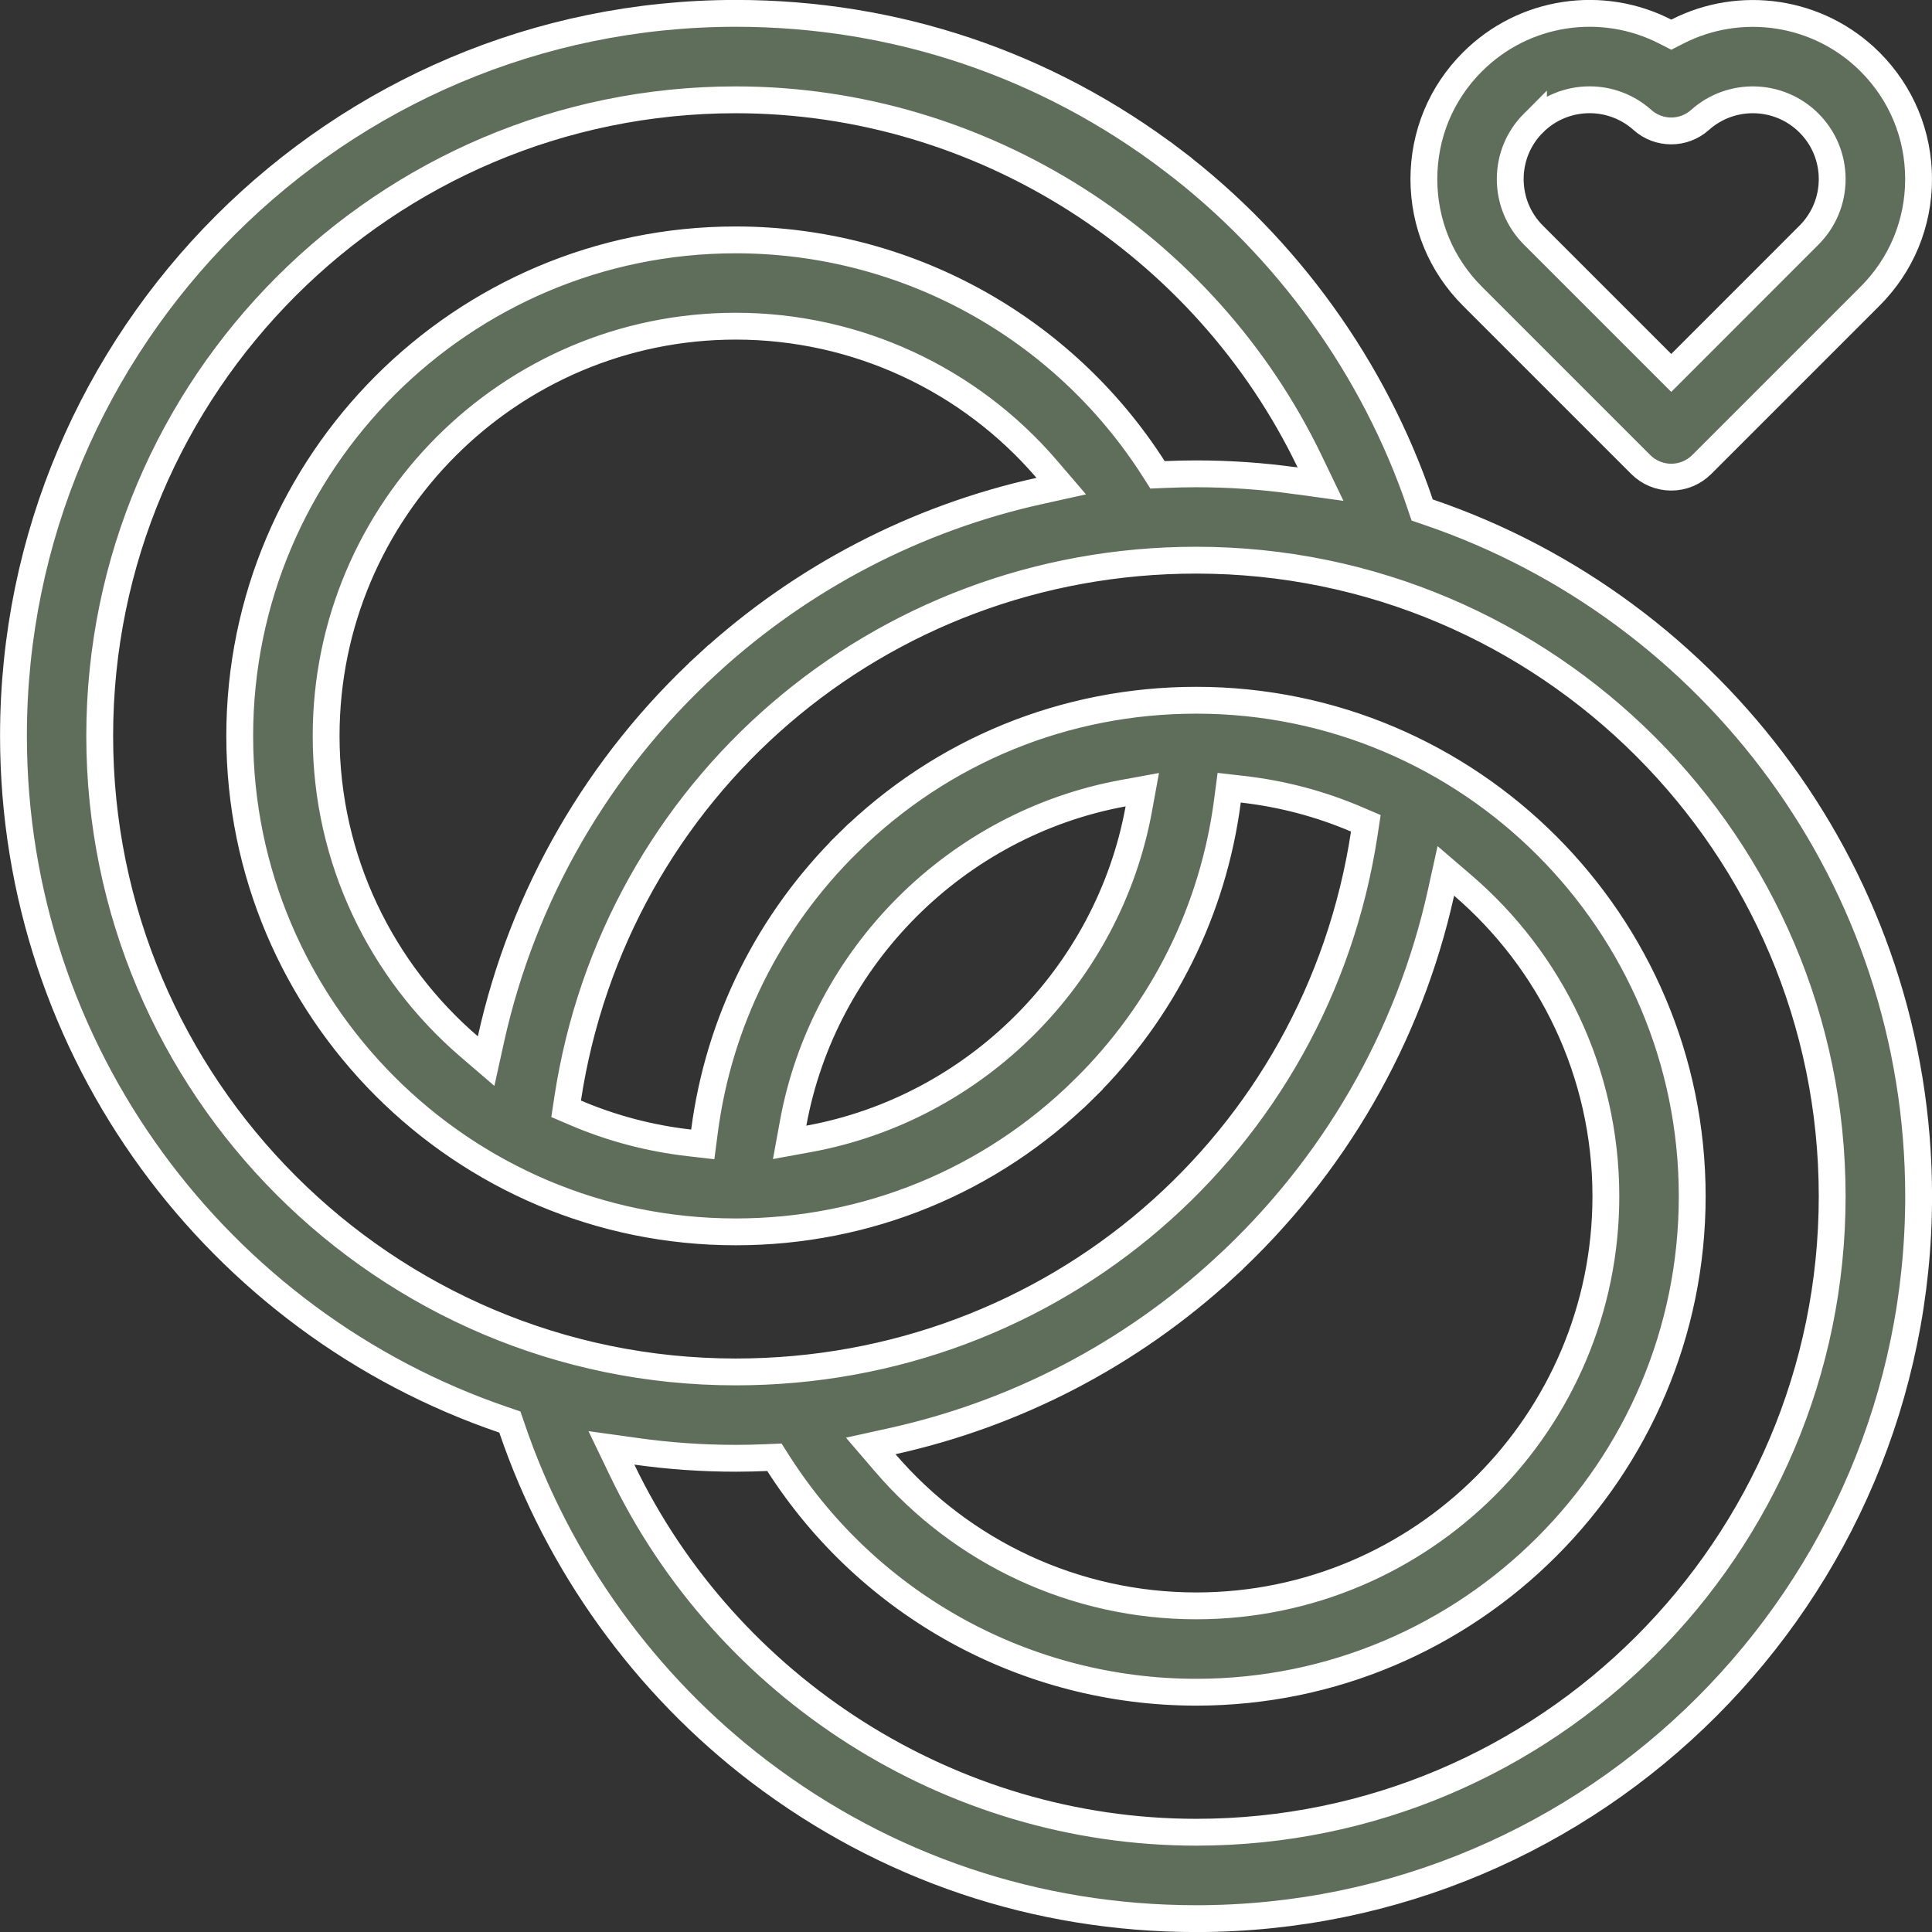 <svg fill="none" height="36" viewBox="0 0 36 36" width="36" xmlns="http://www.w3.org/2000/svg" xmlns:xlink="http://www.w3.org/1999/xlink"><rect x="0" y="0" width="36" height="36" fill="#333333" stroke="none"/><clipPath id="a"><path d="m0 0h36v36h-36z"/></clipPath><g clip-path="url(#a)" fill="#5F6E5A" stroke="#fff" stroke-width=".5"><path d="m26.46 9.386.04.117.117.04c5.307 1.806 9.134 6.839 9.134 12.747 0 7.422-6.039 13.461-13.461 13.461-2.972 0-5.788-.949-8.147-2.745-2.127-1.62-3.746-3.873-4.602-6.391l-.04-.117-.116-.04c-5.307-1.806-9.134-6.839-9.134-12.748 0-7.422 6.039-13.461 13.461-13.461 2.969 0 5.782.947 8.139 2.739l.151-.199-.151.199c2.131 1.62 3.753 3.876 4.61 6.397zm-2.315-.429.461.064-.202-.42c-1.944-4.046-6.106-6.741-10.694-6.741-6.535 0-11.852 5.316-11.852 11.852 0 6.535 5.316 11.852 11.852 11.852 5.92 0 10.832-4.263 11.711-10.031l.029-.192-.178-.076c-.665-.284-1.379-.475-2.124-.559l-.244-.028-.032.244c-.265 2.035-1.195 3.914-2.679 5.376l.175.178-.175-.178c-1.74 1.713-4.042 2.656-6.484 2.656-5.096 0-9.242-4.146-9.242-9.242 0-5.096 4.146-9.242 9.242-9.242 3.166 0 6.09 1.615 7.783 4.257l.077.121.143-.006c.191-.008.383-.013.574-.013.63 0 1.249.044 1.856.129zm-4.777.191.407-.09-.272-.317c-1.434-1.671-3.539-2.663-5.793-2.663-4.209 0-7.633 3.424-7.633 7.633 0 2.313 1.035 4.389 2.664 5.789l.317.272.09-.408c.593-2.677 1.994-5.118 4.045-6.998l-.169-.184.169.184c1.758-1.612 3.886-2.711 6.174-3.218zm-4.589 11.782-.065.356.356-.065c3.105-.567 5.582-3.038 6.15-6.15l.065-.356-.356.065c-3.103.568-5.582 3.039-6.15 6.15zm12.479-4.43-.317-.272-.09.408c-.593 2.674-1.992 5.113-4.04 6.994l.169.184-.169-.184c-1.759 1.615-3.889 2.716-6.179 3.223l-.407.09.272.317c1.434 1.671 3.538 2.663 5.793 2.663 4.209 0 7.633-3.424 7.633-7.633 0-2.313-1.035-4.389-2.664-5.789zm-15.404 10.543-.461-.064.202.42c1.943 4.047 6.104 6.742 10.694 6.742 6.535 0 11.851-5.316 11.851-11.851 0-6.535-5.316-11.852-11.851-11.852-5.918 0-10.832 4.264-11.711 10.031l-.029.192.178.076c.665.284 1.379.475 2.124.559l.244.028.032-.244c.265-2.038 1.198-3.92 2.686-5.383l-.175-.178.175.178c1.739-1.709 4.038-2.649 6.477-2.649 5.096 0 9.242 4.146 9.242 9.242 0 5.096-4.146 9.242-9.242 9.242-3.168 0-6.09-1.615-7.783-4.257l-.077-.121-.143.006c-.191.008-.383.013-.574.013-.63 0-1.249-.044-1.856-.129z"/><path d="m30.572 8.655v-0l-3.136-3.136v-0c-.583-.583-.904-1.357-.904-2.183 0-.825.321-1.6.905-2.183.968-.967 2.426-1.163 3.591-.565l.114.058.114-.058c1.165-.596 2.622-.4 3.589.565.584.584.905 1.358.905 2.184 0 .825-.321 1.6-.905 2.183l-0.0 0-3.135 3.135-0.0 0c-.151.151-.355.236-.569.236s-.418-.085-.569-.236zm-1.998-6.363-0.0 0c-.279.279-.433.65-.433 1.045 0 .394.154.766.433 1.045l2.39 2.39.177.177.177-.177 2.389-2.39c0-0.0 0-0.0 0-0.0.279-.279.433-.651.433-1.045 0-.394-.154-.766-.433-1.045l-0-0c-.554-.553-1.446-.579-2.03-.057v0c-.305.273-.768.273-1.073-0-.281-.251-.633-.376-.984-.376-.379 0-.758.145-1.046.433z"/></g></svg>